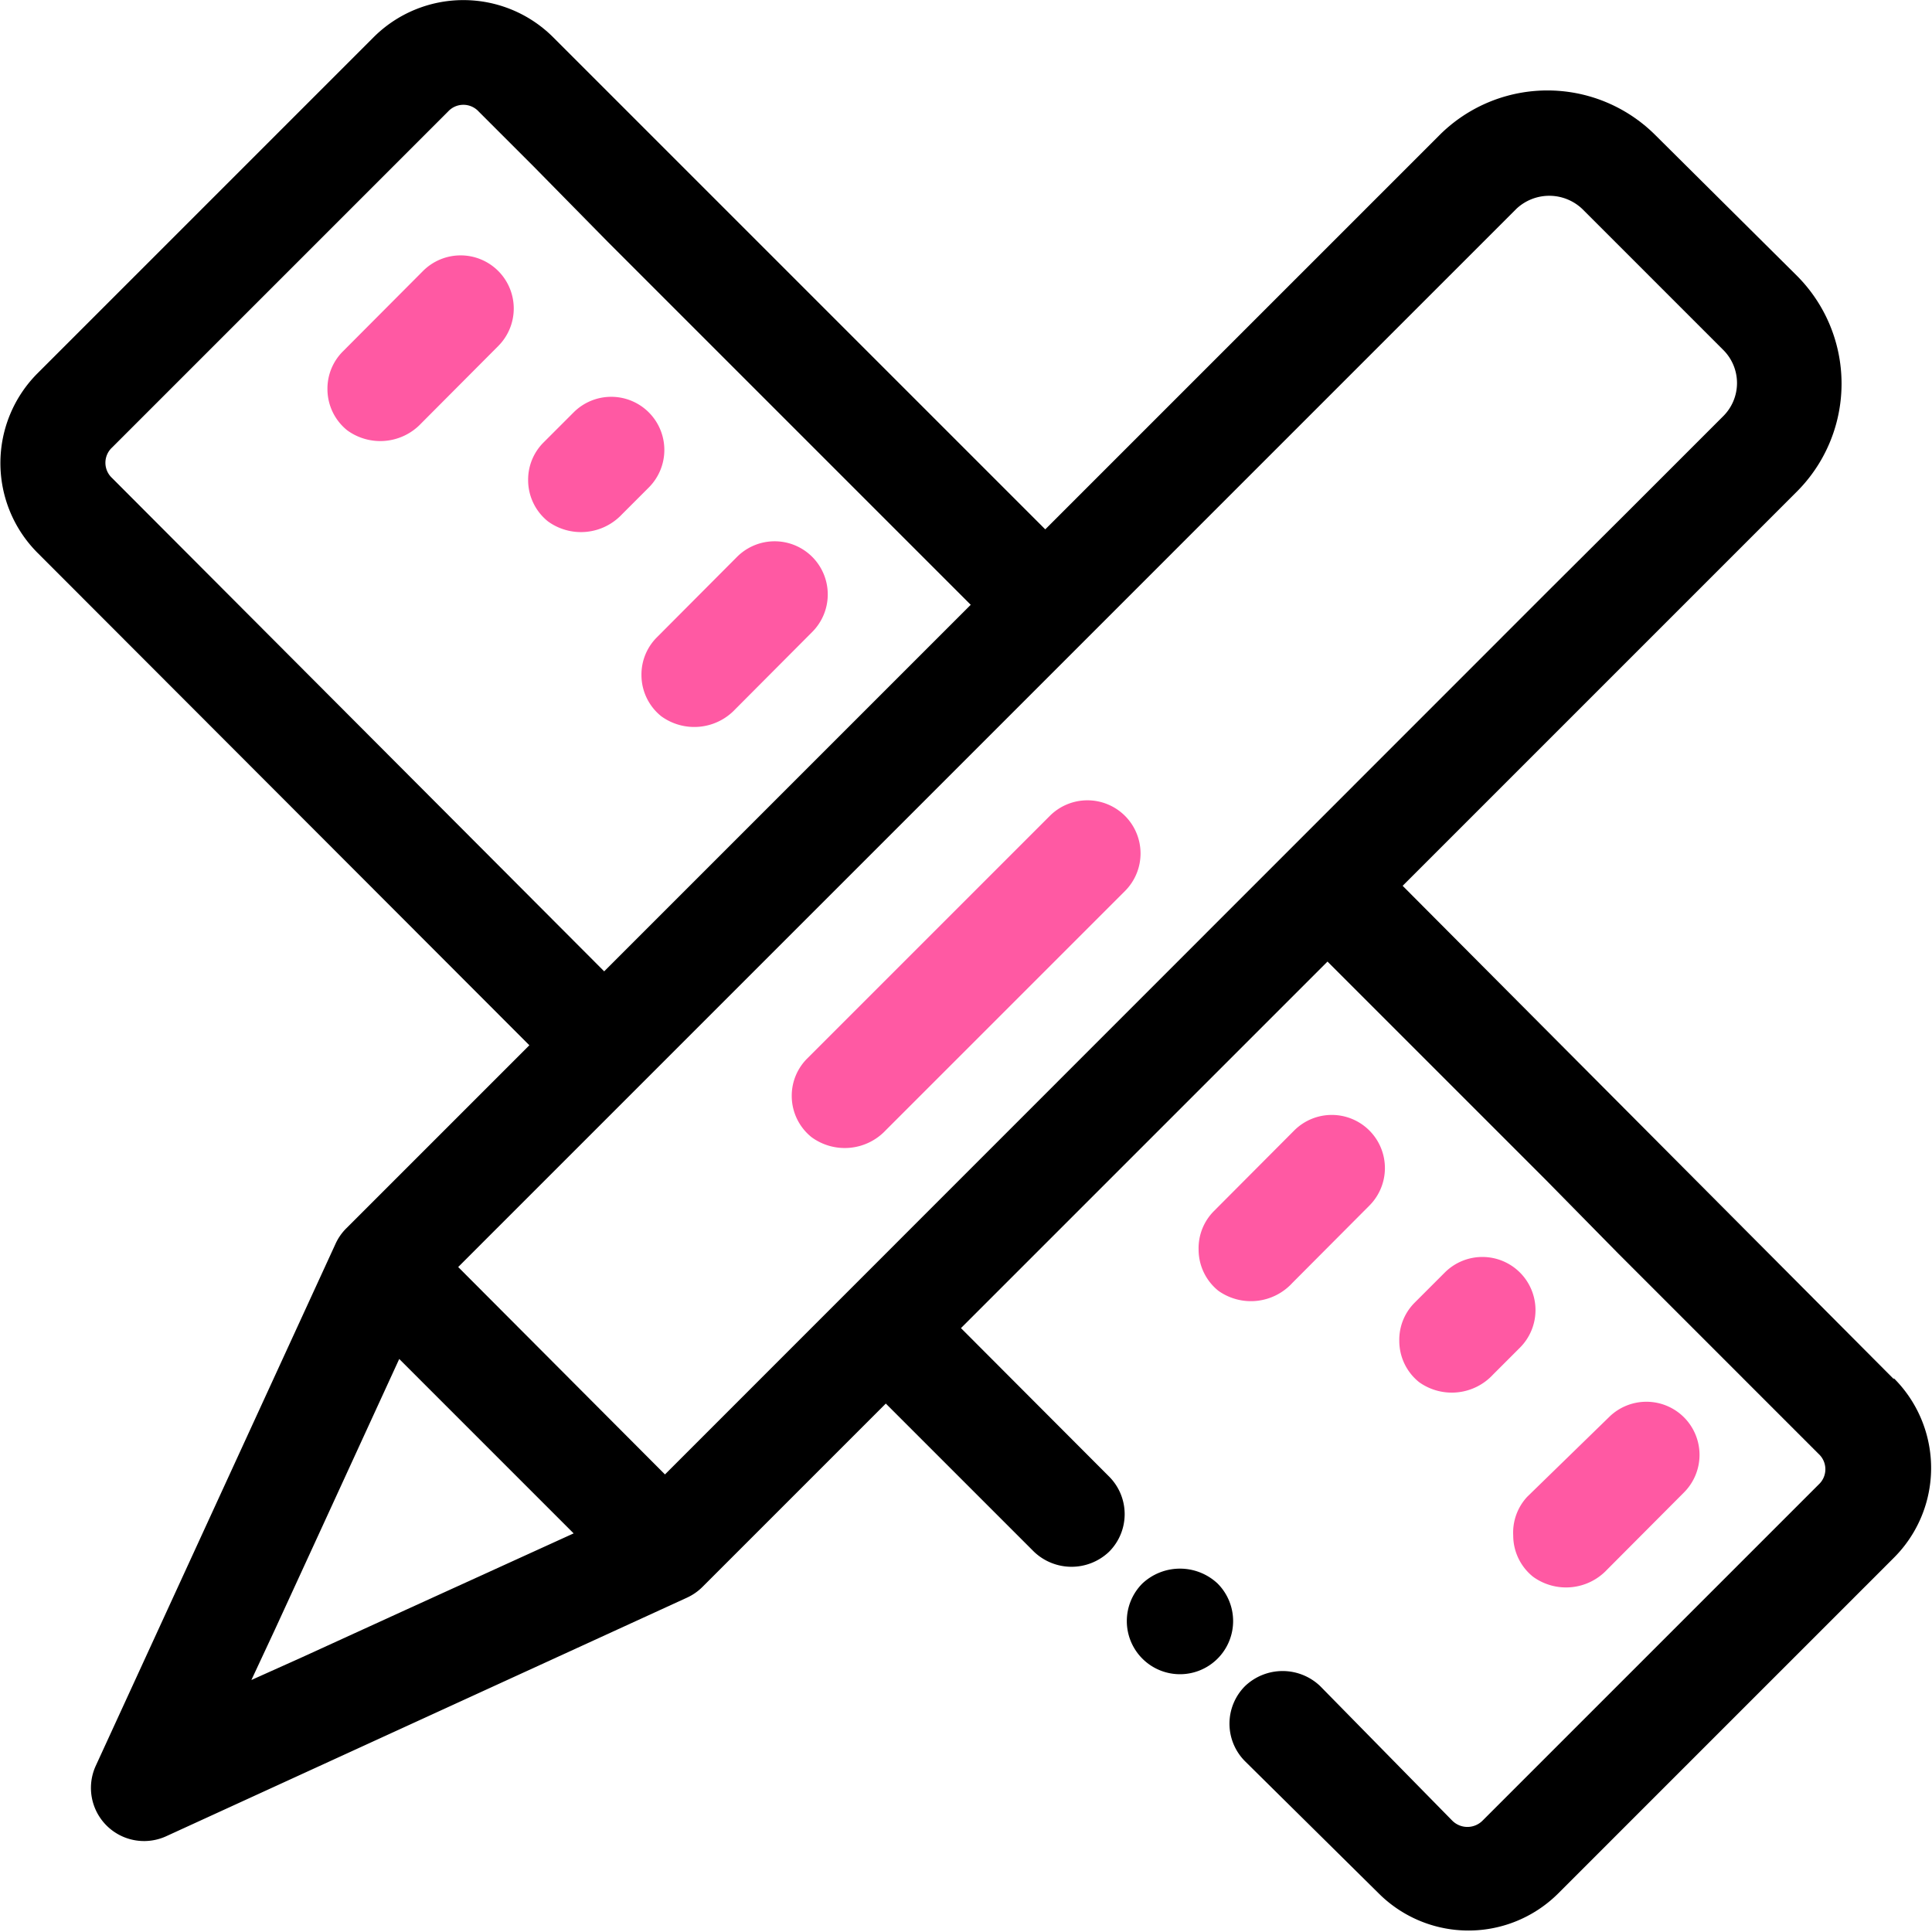 <svg xmlns="http://www.w3.org/2000/svg" viewBox="0 0 63.25 63.25"><path d="M25.92 35.88a1.73 1.73 0 0 0 .65 1.35A1.84 1.84 0 0 0 29 37l7.83-7.83a1.74 1.74 0 0 0 0-2.46 1.74 1.74 0 0 0-2.46 0l-7.94 7.94a1.72 1.72 0 0 0-.51 1.23zM21 22.1a1.73 1.73 0 0 0 .65 1.35 1.84 1.84 0 0 0 2.42-.23l2.52-2.53a1.74 1.74 0 0 0 0-2.46 1.74 1.74 0 0 0-2.46 0l-2.63 2.64a1.72 1.72 0 0 0-.5 1.23zm-3.71-6.38a1.73 1.73 0 0 0 .65 1.35 1.84 1.84 0 0 0 2.42-.23l.88-.88a1.74 1.74 0 0 0 0-2.46 1.74 1.74 0 0 0-2.46 0l-1 1a1.72 1.72 0 0 0-.49 1.22zm-6.57-2.98a1.73 1.73 0 0 0 .65 1.35 1.84 1.84 0 0 0 2.42-.23l2.52-2.53a1.74 1.74 0 0 0 0-2.46 1.74 1.74 0 0 0-2.46 0l-2.63 2.64a1.72 1.72 0 0 0-.5 1.23zm38.82 37.53a1.73 1.73 0 0 0 .65 1.35 1.84 1.84 0 0 0 2.42-.23l2.52-2.53a1.74 1.74 0 0 0 0-2.46 1.74 1.74 0 0 0-2.46 0L50 49a1.72 1.72 0 0 0-.46 1.27zm-3.73-6.37a1.73 1.73 0 0 0 .65 1.35 1.84 1.84 0 0 0 2.42-.25l.88-.88a1.74 1.74 0 0 0 0-2.46 1.74 1.74 0 0 0-2.46 0l-1 1a1.72 1.72 0 0 0-.49 1.24zm-6.57-2.99a1.73 1.73 0 0 0 .65 1.35 1.84 1.84 0 0 0 2.42-.26l2.52-2.53a1.74 1.74 0 0 0 0-2.46 1.74 1.74 0 0 0-2.46 0l-2.63 2.64a1.72 1.72 0 0 0-.5 1.26z" fill="#ff59a3"/><path d="M62 45.15L45.92 29l12.9-12.9a5 5 0 0 0 0-7.08L54.2 4.43a5 5 0 0 0-7.08 0l-12.9 12.9L18.11 1.22a4.16 4.16 0 0 0-5.88 0l-11 11a4.16 4.16 0 0 0 0 5.88l16.1 16.12-6 6a1.72 1.72 0 0 0-.35.51L3.13 57.82a1.74 1.74 0 0 0 2.3 2.3L22.5 52.3a1.74 1.74 0 0 0 .5-.35l6-6 4.85 4.85a1.78 1.78 0 0 0 2.46 0 1.74 1.74 0 0 0 0-2.46l-4.85-4.86 12-12 2.39 2.39 2.46 2.46 2.28 2.28L53 41.06l2.28 2.28 2.46 2.46 1.8 1.8a.68.68 0 0 1 0 1l-11 11a.7.7 0 0 1-1 0l-4.32-4.4a1.78 1.78 0 0 0-2.46 0 1.74 1.74 0 0 0 0 2.46L45.15 62A4.16 4.16 0 0 0 51 62l11-11a4.15 4.15 0 0 0 0-5.88zM3.67 15.65a.68.68 0 0 1 0-1l11-11a.68.68 0 0 1 1 0l1.8 1.8 2.43 2.47 2.28 2.28 2.46 2.46 2.28 2.28 2.46 2.46 2.4 2.4-12 12zm9.6 37.06L9.9 54.25 8.23 55 9 53.35 10.54 50l2.53-5.51 5.71 5.71zm8.5-4.44L15 41.48l29-29 2.46-2.46 3.18-3.18a1.57 1.57 0 0 1 2.16 0l4.62 4.62a1.53 1.53 0 0 1 0 2.16l-3.18 3.18-2.51 2.5z"/><path d="M39.86 51.84a1.8 1.8 0 0 0-2.46 0 1.74 1.74 0 1 0 2.46 0z"/></svg>